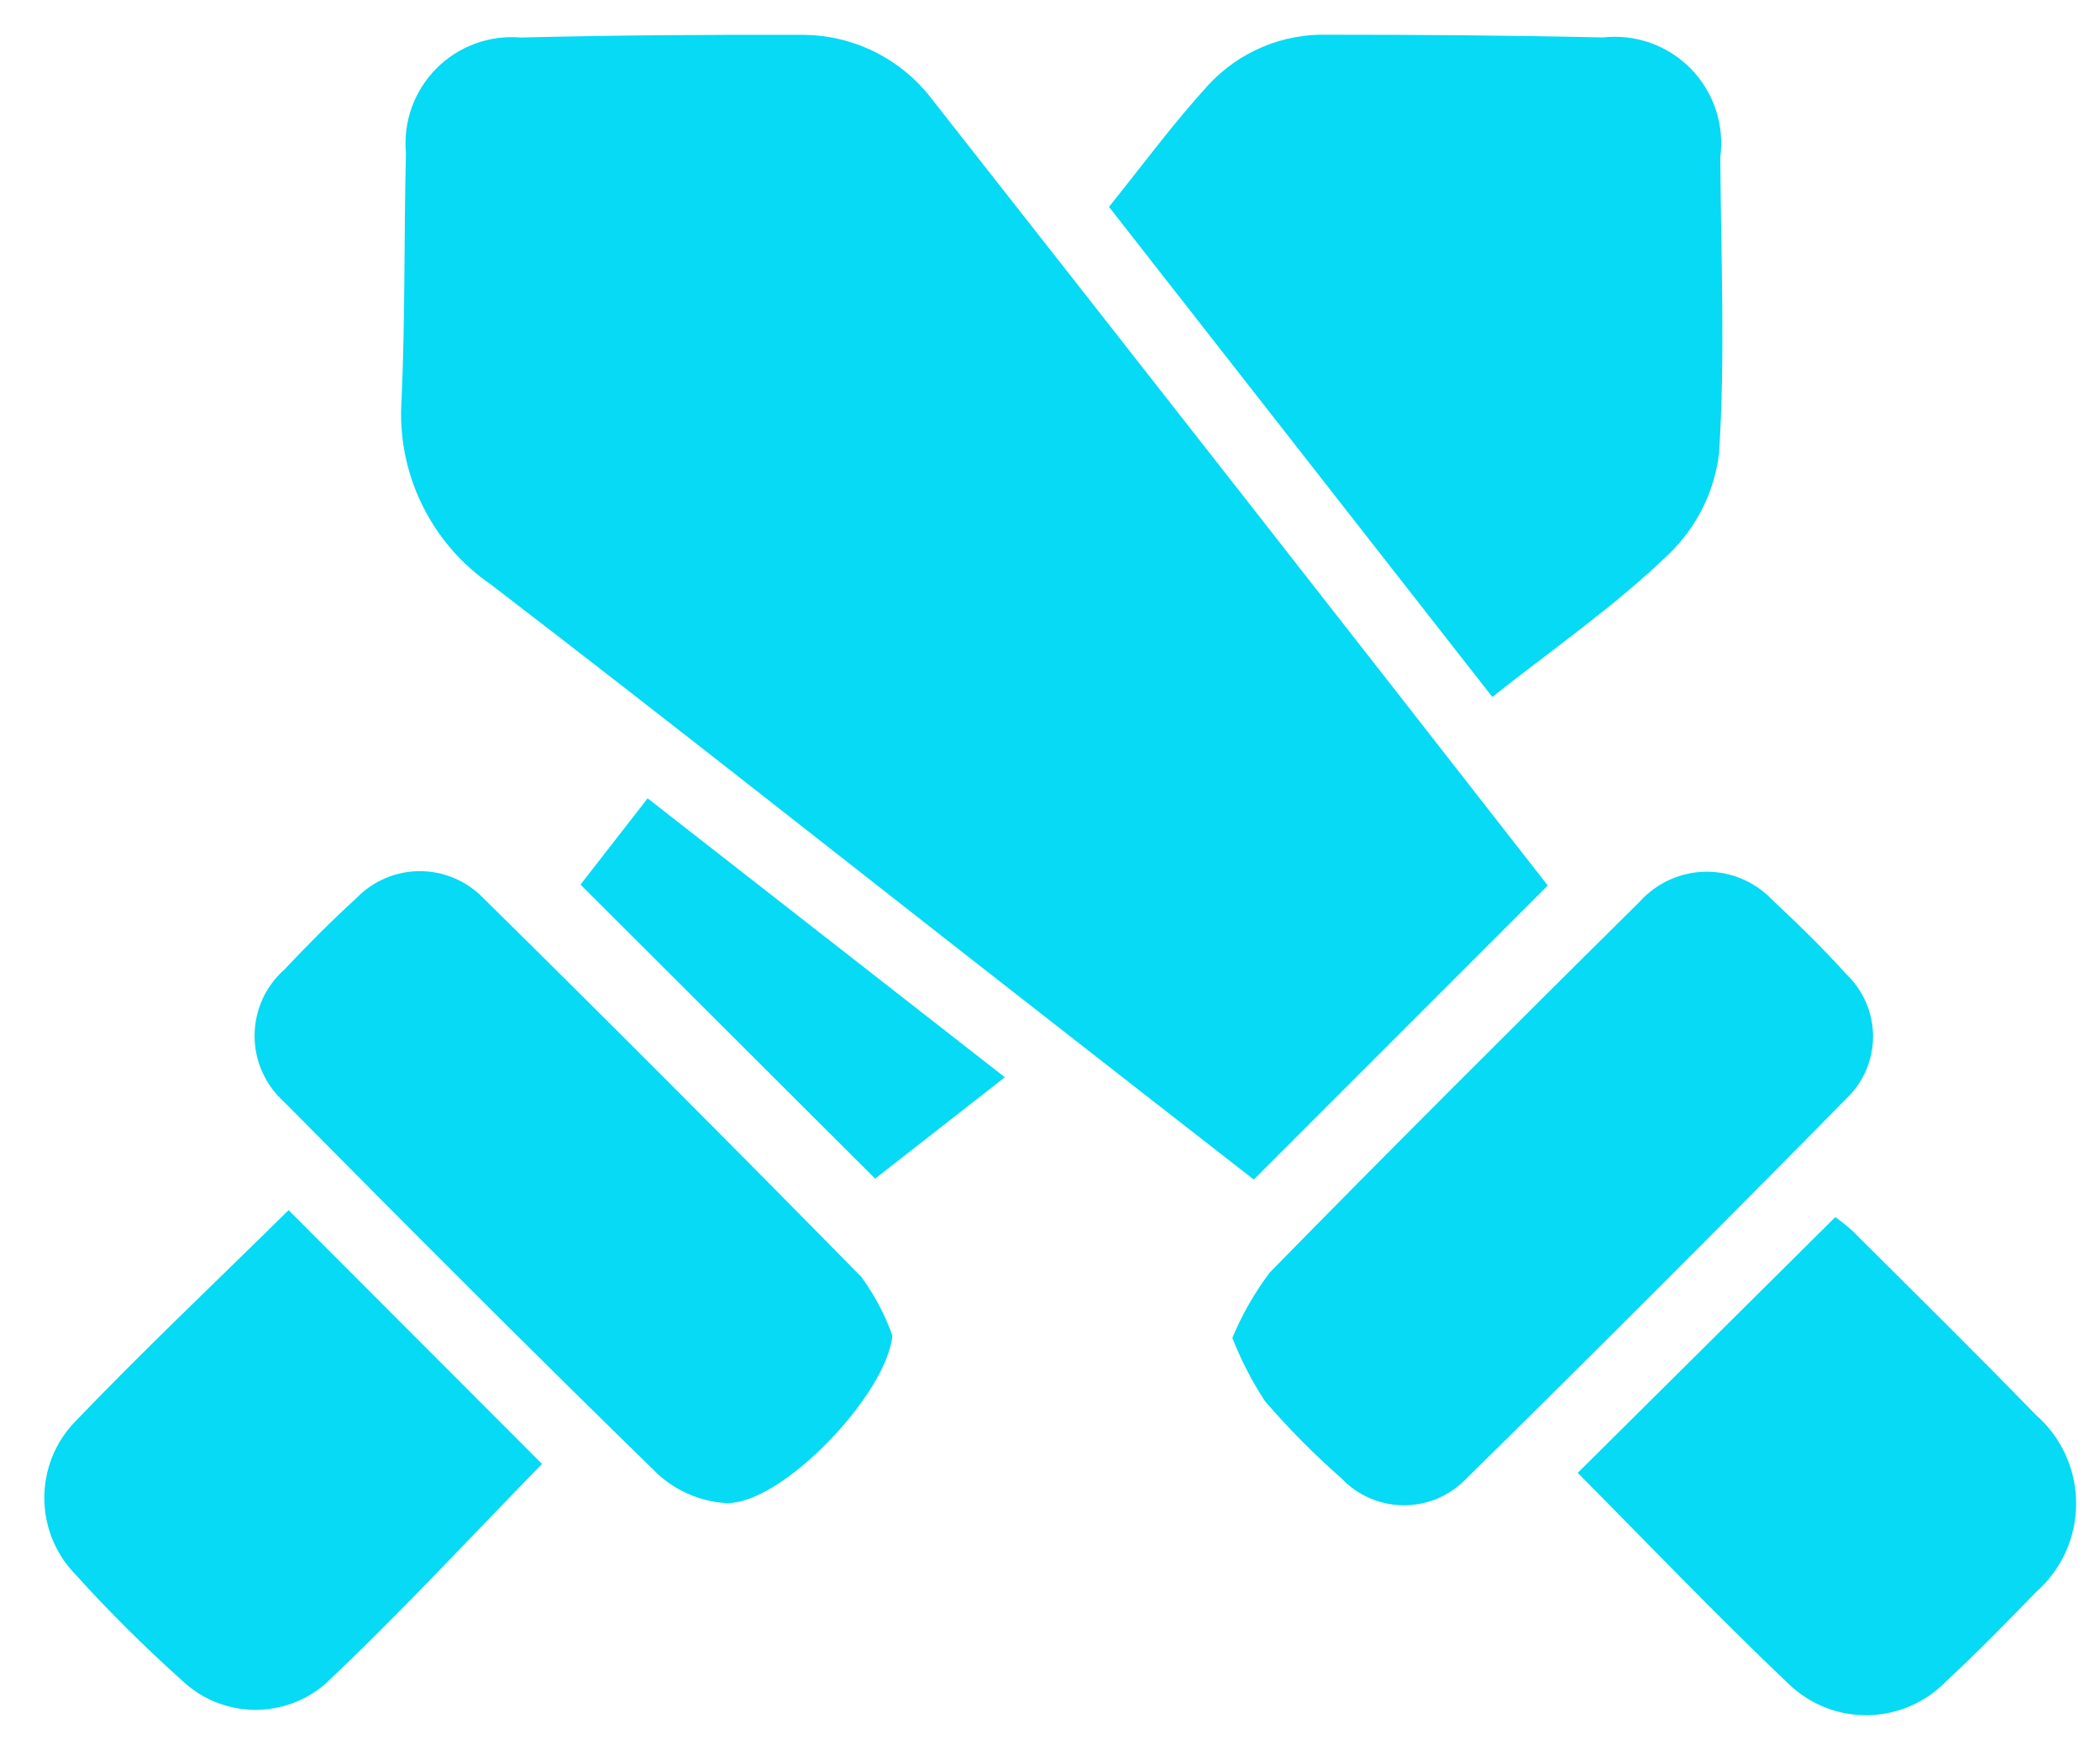 <svg width="30" height="25" viewBox="0 0 30 25" fill="none" xmlns="http://www.w3.org/2000/svg">
<path d="M22.111 12.648L17.911 16.848C16.859 16.028 15.789 15.195 14.721 14.36C12.156 12.36 9.604 10.335 7.021 8.355C6.594 8.063 6.25 7.665 6.025 7.199C5.799 6.734 5.7 6.217 5.737 5.701C5.789 4.531 5.771 3.358 5.799 2.187C5.779 1.966 5.807 1.743 5.882 1.534C5.957 1.326 6.078 1.136 6.234 0.978C6.39 0.821 6.579 0.7 6.788 0.623C6.996 0.547 7.219 0.517 7.44 0.536C8.766 0.503 10.094 0.494 11.421 0.498C11.785 0.492 12.146 0.571 12.474 0.73C12.802 0.889 13.089 1.122 13.31 1.412C16.25 5.152 19.184 8.897 22.111 12.648Z" fill="#06DAF4"/>
<path d="M21.319 9.955L15.843 2.955C16.324 2.355 16.762 1.763 17.257 1.219C17.474 0.983 17.739 0.796 18.035 0.671C18.33 0.546 18.649 0.487 18.97 0.496C20.279 0.496 21.589 0.505 22.898 0.535C23.127 0.509 23.36 0.536 23.578 0.613C23.795 0.69 23.992 0.816 24.154 0.981C24.316 1.146 24.438 1.346 24.511 1.565C24.584 1.784 24.606 2.017 24.576 2.246C24.584 3.658 24.648 5.074 24.558 6.479C24.491 7.022 24.24 7.526 23.848 7.907C23.084 8.647 22.2 9.257 21.319 9.955Z" fill="#06DAF4"/>
<path d="M12.748 19.075C12.676 19.907 11.16 21.507 10.363 21.469C10.006 21.444 9.668 21.3 9.403 21.061C7.603 19.306 5.827 17.525 4.058 15.738C3.925 15.619 3.818 15.473 3.746 15.309C3.673 15.146 3.636 14.97 3.637 14.791C3.637 14.612 3.676 14.436 3.749 14.273C3.823 14.111 3.93 13.965 4.064 13.847C4.395 13.497 4.735 13.153 5.091 12.829C5.208 12.707 5.349 12.61 5.505 12.544C5.661 12.477 5.829 12.443 5.998 12.443C6.168 12.443 6.335 12.477 6.491 12.544C6.647 12.61 6.788 12.707 6.906 12.829C8.72 14.618 10.52 16.422 12.306 18.24C12.492 18.495 12.641 18.777 12.748 19.075Z" fill="#06DAF4"/>
<path d="M17.605 19.109C17.744 18.776 17.924 18.462 18.141 18.174C19.889 16.391 21.657 14.629 23.429 12.874C23.549 12.742 23.694 12.637 23.856 12.564C24.019 12.491 24.194 12.453 24.372 12.451C24.55 12.45 24.726 12.485 24.889 12.555C25.053 12.625 25.2 12.728 25.322 12.857C25.686 13.198 26.045 13.547 26.379 13.918C26.499 14.033 26.594 14.17 26.659 14.322C26.724 14.474 26.758 14.638 26.758 14.804C26.758 14.969 26.724 15.133 26.659 15.285C26.594 15.437 26.499 15.575 26.379 15.689C24.579 17.518 22.765 19.332 20.936 21.131C20.82 21.249 20.681 21.343 20.529 21.407C20.376 21.47 20.212 21.502 20.046 21.5C19.881 21.499 19.717 21.464 19.566 21.398C19.414 21.332 19.277 21.236 19.164 21.116C18.776 20.775 18.411 20.407 18.073 20.016C17.886 19.731 17.729 19.427 17.605 19.109Z" fill="#06DAF4"/>
<path d="M22.539 21.038L26.218 17.385C26.302 17.444 26.383 17.508 26.46 17.577C27.339 18.454 28.224 19.325 29.089 20.215C29.268 20.372 29.412 20.566 29.51 20.784C29.609 21.001 29.659 21.237 29.659 21.476C29.659 21.714 29.609 21.95 29.51 22.168C29.412 22.385 29.268 22.579 29.089 22.737C28.669 23.17 28.247 23.603 27.805 24.012C27.513 24.315 27.112 24.49 26.691 24.499C26.27 24.508 25.863 24.349 25.558 24.058C24.532 23.084 23.556 22.062 22.539 21.038Z" fill="#06DAF4"/>
<path d="M4.123 17.285L7.743 20.91C6.716 21.961 5.716 23.045 4.644 24.055C4.358 24.3 3.991 24.431 3.614 24.422C3.237 24.413 2.877 24.265 2.604 24.006C2.065 23.524 1.552 23.014 1.068 22.478C0.79 22.188 0.634 21.801 0.633 21.399C0.632 20.997 0.785 20.609 1.062 20.317C2.05 19.287 3.088 18.306 4.123 17.285Z" fill="#06DAF4"/>
<path d="M14.355 15.387L12.502 16.835L8.293 12.635L9.252 11.403L14.355 15.387Z" fill="#06DAF4"/>
</svg>
